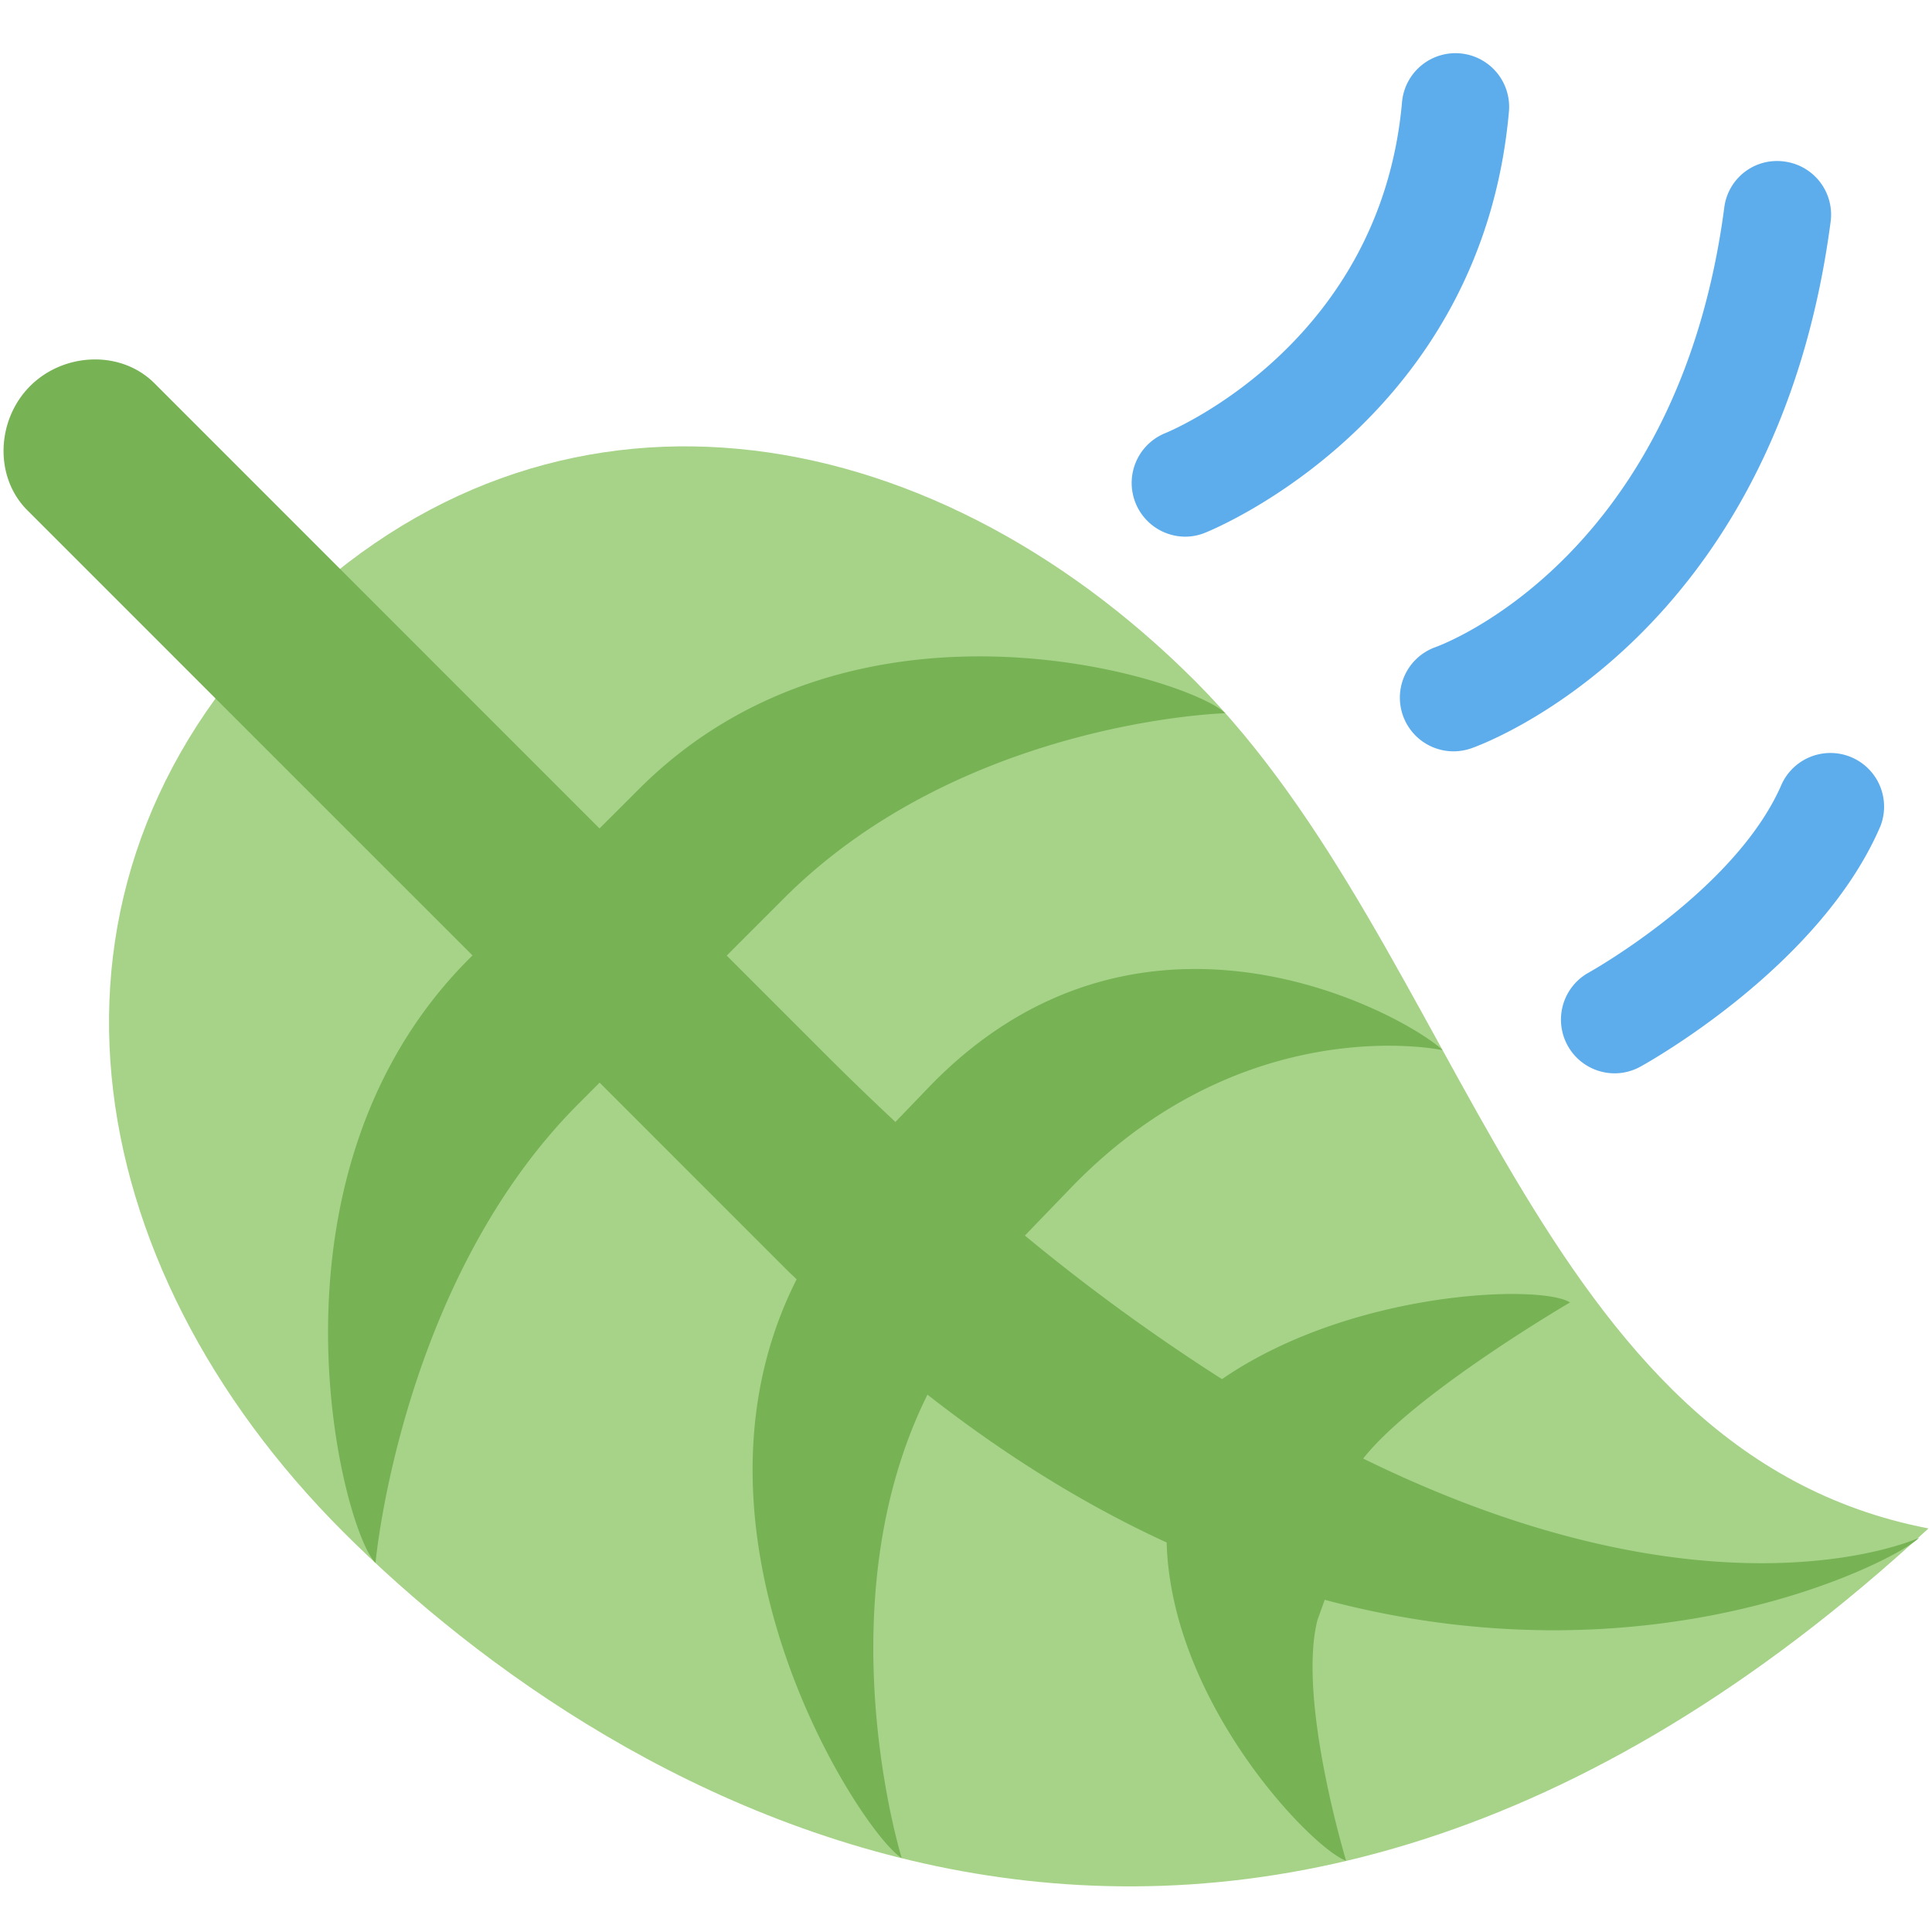 <svg viewBox="0 0 36 36" xmlns="http://www.w3.org/2000/svg"><path d="M6.401 28.55c5.006 5.006 16.502 11.969 29.533-.07-7.366-1.417-8.662-10.789-13.669-15.794-5.006-5.007-11.991-6.139-16.998-1.133-5.006 5.006-3.873 11.99 1.134 16.997z" fill="#a6d388"/><path d="M24.684 29.81c6.128 1.634 10.658-.738 11.076-1.156 0 0-3.786 1.751-10.359-1.476.952-1.212 3.854-2.909 3.854-2.909-.553-.346-4.078-.225-6.485 1.429a37.028 37.028 0 01-3.673-2.675l.84-.871c3.25-3.384 6.944-2.584 6.944-2.584-.638-.613-5.599-3.441-9.583.7l-.613.638a54.727 54.727 0 01-1.294-1.25l-1.85-1.85 1.064-1.065c3.321-3.32 8.226-3.451 8.226-3.451-.626-.627-6.863-2.649-10.924 1.412l-.736.735-8.292-8.294c-.626-.627-1.692-.575-2.317.05-.626.626-.677 1.691-.051 2.317l8.293 8.293-.059.059C4.684 21.924 6.37 28.496 6.997 29.123c0 0 .468-5.242 3.789-8.562l.387-.388 3.501 3.502c.057.057.113.106.17.163-2.425 4.797 1.229 10.34 1.958 10.784 0 0-1.465-4.723.48-8.635 1.526 1.195 3.02 2.095 4.457 2.755.083 2.993 2.707 5.7 3.344 5.931 0 0-.911-3.003-.534-4.487z" fill="#77b255"/><path d="M22.083 10a1.001 1.001 0 01-.375-1.927c.166-.068 4.016-1.698 4.416-6.163a1 1 0 111.992.178c-.512 5.711-5.451 7.755-5.661 7.839a.978.978 0 01-.372.073zm5 4a1 1 0 01-.334-1.942c.188-.068 4.525-1.711 5.38-8.188a.99.99 0 011.122-.86.998.998 0 01.86 1.122c-1.021 7.75-6.468 9.733-6.699 9.813-.109.037-.22.055-.329.055zm3.001 6a1.001 1.001 0 01-.483-1.876c.027-.015 2.751-1.536 3.601-3.518a1 1 0 011.837.788c-1.123 2.62-4.339 4.408-4.475 4.483a1.003 1.003 0 01-.48.123z" fill="#5dadec"/></svg>